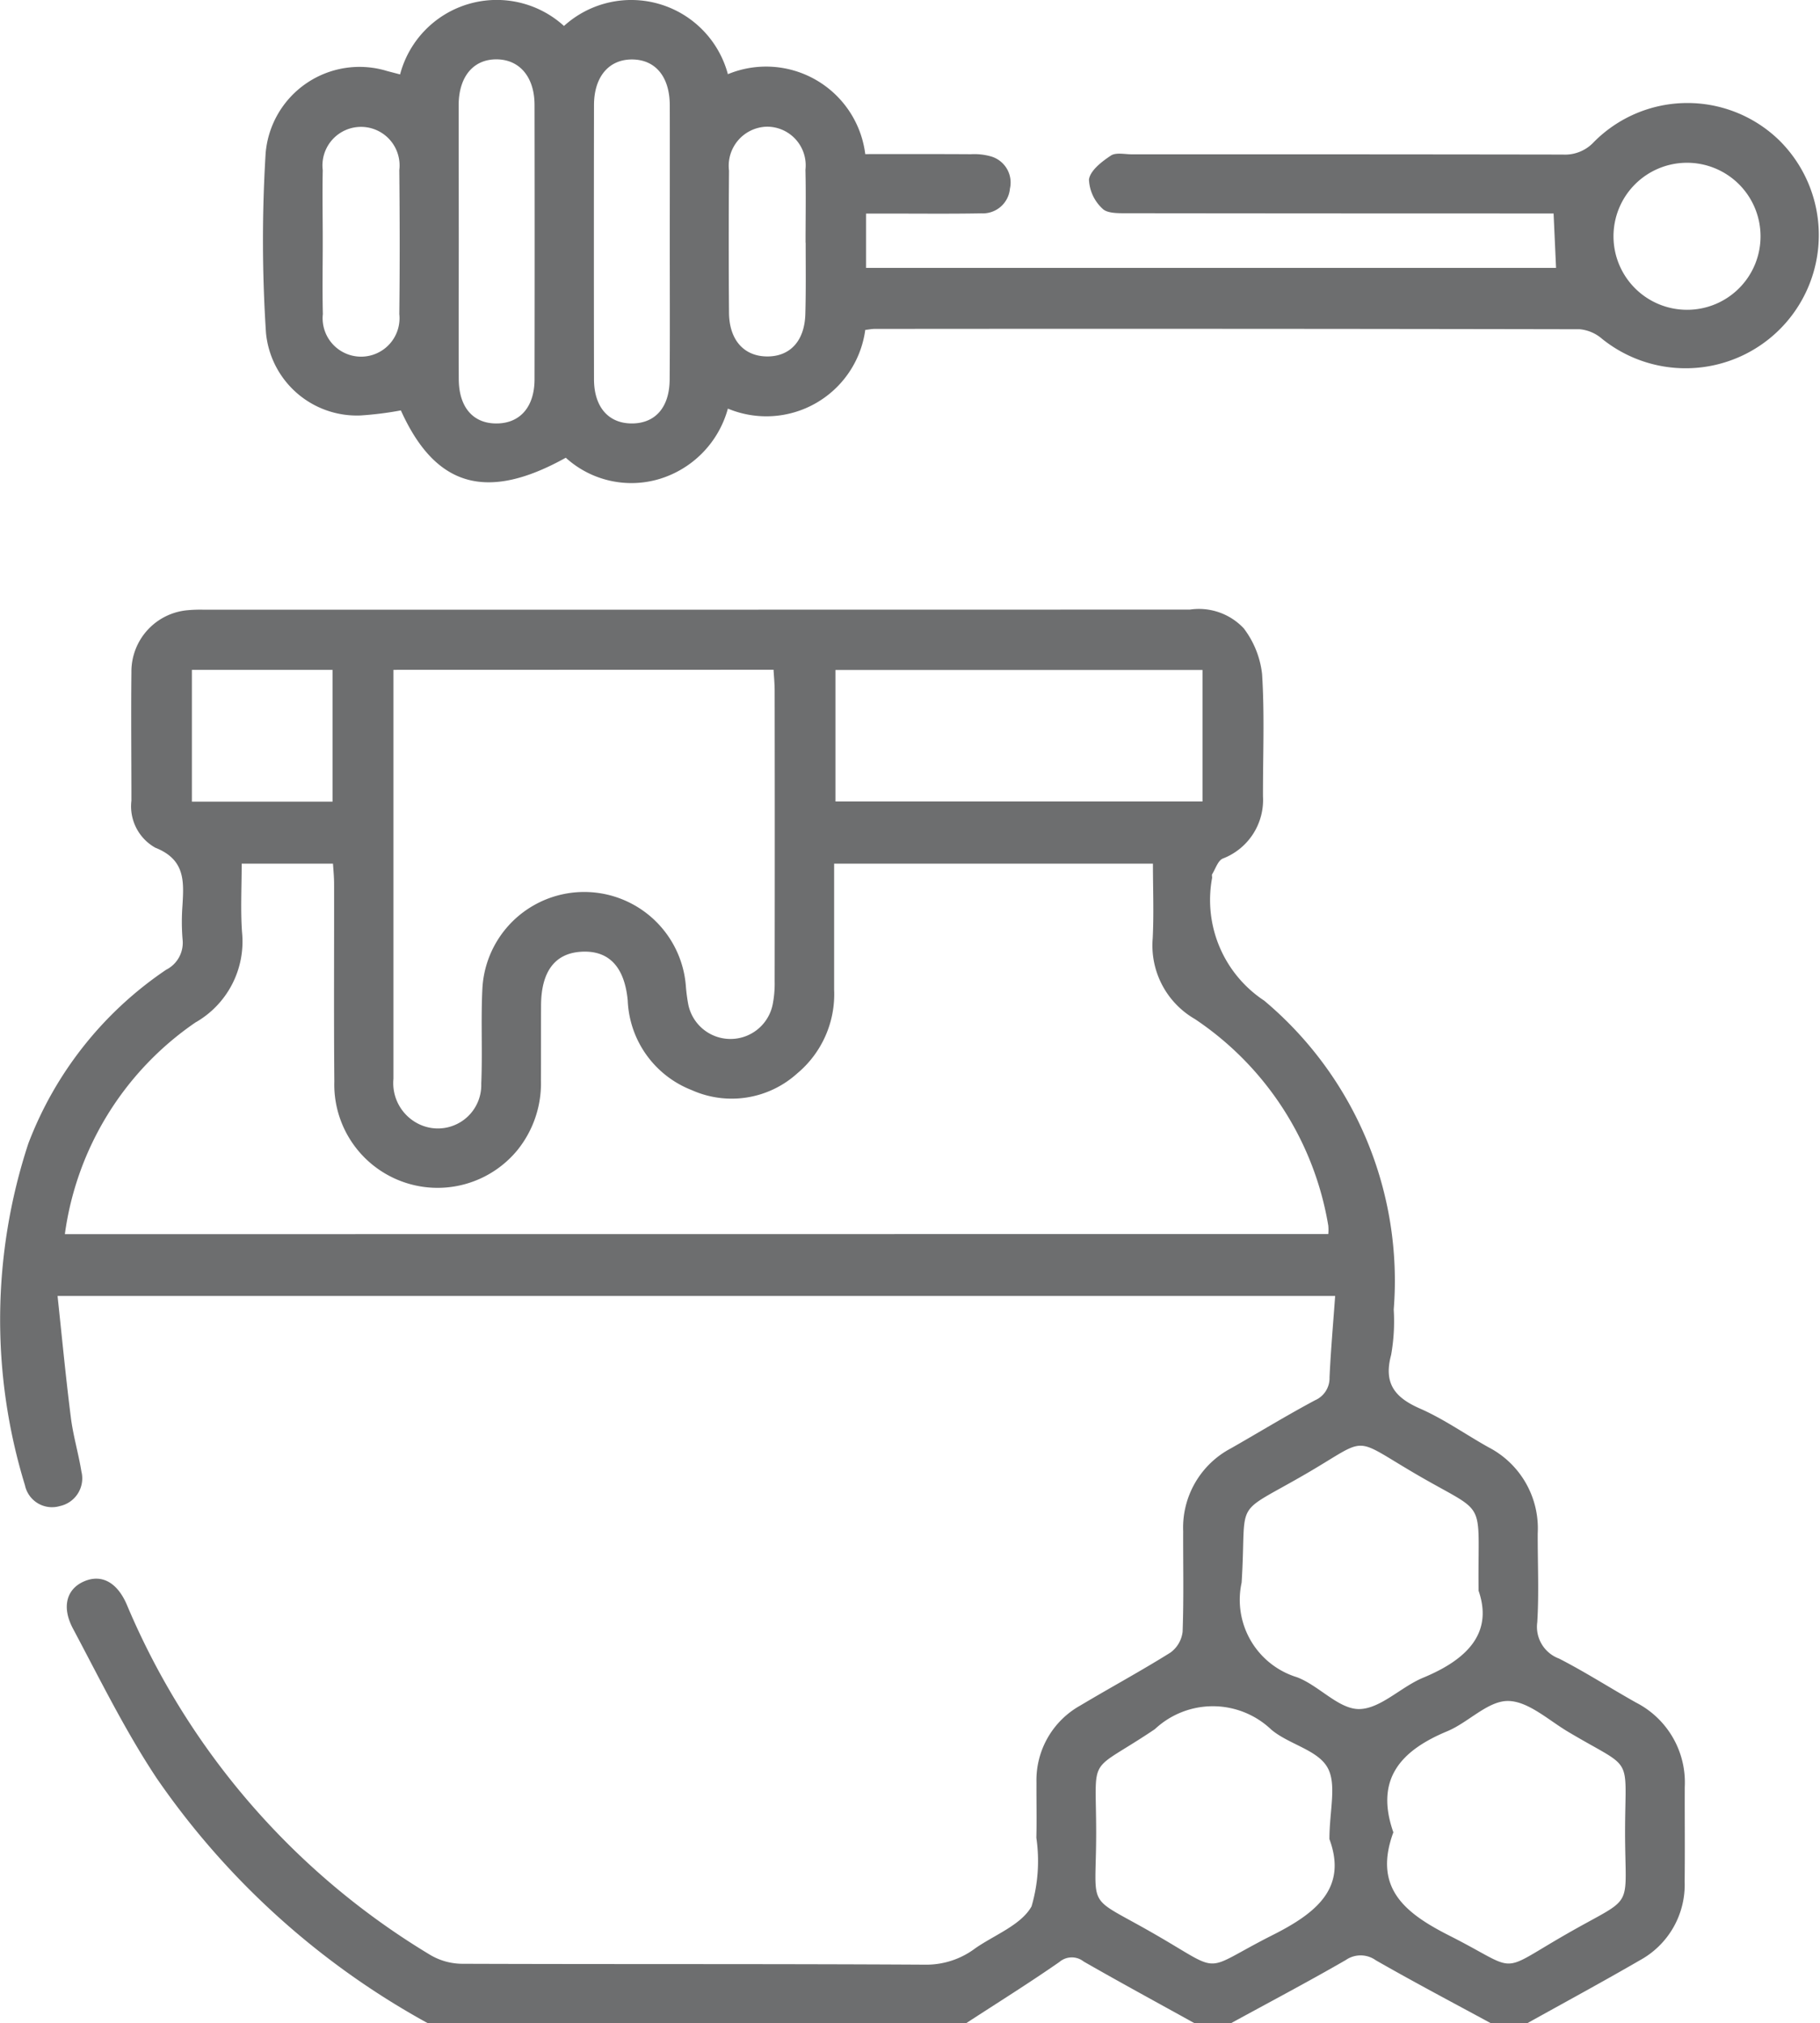 <svg xmlns="http://www.w3.org/2000/svg" viewBox="0 0 16.19 18"><defs><style>.cls-1{fill:#6d6e6f;}</style></defs><g id="Layer_2" data-name="Layer 2"><g id="Layer_1-2" data-name="Layer 1"><path class="cls-1" d="M3.808,18a7.032,7.032,0,0,1-2.415-2.182c-.28-.422-.505-.881-.744-1.33-.104-.196-.054-.354.099-.42s.293.005.38.207a6.636,6.636,0,0,0,2.704,3.119.565.565,0,0,0,.278.076c1.377.005,2.753,0,4.13.008a.724.724,0,0,0,.436-.146c.173-.12.407-.207.5-.372a1.436,1.436,0,0,0,.043-.611c.004-.164,0-.328.001-.492a.76.76,0,0,1,.389-.684c.266-.159.54-.307.802-.471a.267.267,0,0,0,.109-.186c.011-.298.004-.597.005-.896a.797.797,0,0,1,.426-.736c.249-.142.494-.292.747-.427a.215.215,0,0,0,.129-.204c.011-.237.032-.474.05-.724H.512c.039.365.073.723.118,1.079.02.162.068.321.094.482a.252.252,0,0,1-.191.308.246.246,0,0,1-.311-.185,5.021,5.021,0,0,1,.03-3.04A3.263,3.263,0,0,1,1.478,8.627a.269.269,0,0,0,.146-.271,1.919,1.919,0,0,1-.001-.298c.013-.217.026-.411-.242-.517a.422.422,0,0,1-.212-.418c0-.381-.004-.762,0-1.142a.548.548,0,0,1,.506-.553,1.24,1.24,0,0,1,.14-.004q4.385,0,8.77-.001a.547.547,0,0,1,.479.167.821.821,0,0,1,.163.407c.023.362.007.726.008,1.089a.558.558,0,0,1-.358.552c-.043.019-.064.09-.094.139-.005.009.001.023-.001.035a1.073,1.073,0,0,0,.464,1.09A3.252,3.252,0,0,1,12.398,11.65a1.71,1.71,0,0,1-.023.403c-.068.252.03.378.255.477.213.093.407.231.611.345a.812.812,0,0,1,.438.765c-.001.264.012.528-.004.791a.301.301,0,0,0,.194.324c.234.12.456.263.686.392a.798.798,0,0,1,.432.749c-.001.281.002.562-.001.844a.765.765,0,0,1-.397.698c-.333.193-.671.376-1.007.563h-.316c-.343-.186-.688-.368-1.027-.562a.232.232,0,0,0-.268-.002c-.338.195-.683.377-1.025.564h-.316c-.33-.183-.662-.363-.99-.551a.17.17,0,0,0-.216.004c-.273.19-.554.365-.833.547Zm8.008-7.022a.432.432,0,0,0,0-.074A2.754,2.754,0,0,0,10.63,9.066a.756.756,0,0,1-.376-.719c.011-.22.002-.441.002-.664H7.42c0,.383,0,.751,0,1.12a.917.917,0,0,1-.328.746.869.869,0,0,1-.938.149.895.895,0,0,1-.57-.798c-.029-.304-.172-.449-.417-.433-.231.015-.352.176-.354.475-.001.223,0,.445-.001.668a.946.946,0,0,1-.208.62.919.919,0,0,1-1.63-.608c-.005-.586-.001-1.172-.002-1.757,0-.061-.006-.123-.01-.182H2.15c0,.211-.011.411.003.609a.829.829,0,0,1-.416.805,2.728,2.728,0,0,0-1.16,1.882ZM3.5,5.959v.211q0,1.142,0,2.285,0,.571,0,1.142a.405.405,0,0,0,.244.411.386.386,0,0,0,.537-.368c.012-.281-.004-.563.01-.843a.907.907,0,0,1,1.81-.027,1.493,1.493,0,0,0,.02.157.383.383,0,0,0,.752.011.96.96,0,0,0,.018-.209q.002-1.292,0-2.584c0-.062-.006-.123-.01-.187ZM7.432,7.13h3.265v-1.17H7.432Zm4.963,9.17c-.181.492.098.717.497.919.633.32.42.345,1.03-.006.636-.367.533-.191.534-.93.002-.689.082-.526-.507-.877-.175-.104-.357-.274-.536-.274s-.351.191-.538.269C12.466,15.571,12.227,15.823,12.395,16.301Zm.758-2.152c-.01-.843.094-.654-.555-1.033-.584-.341-.412-.334-.98-.004-.667.387-.524.197-.573.968a.72.72,0,0,0,.493.842c.195.074.369.283.551.283.19-.001.373-.197.571-.279C13.049,14.764,13.285,14.529,13.152,14.149Zm-1.327,2.212c0-.253.068-.491-.019-.639-.09-.155-.344-.204-.498-.334a.754.754,0,0,0-1.036-.004c-.609.41-.522.2-.522.924,0,.709-.105.538.522.9.622.358.403.333,1.045.009C11.714,17.017,11.986,16.794,11.826,16.361ZM1.707,5.959v1.173H2.958V5.959Z"/><path class="cls-1" d="M6.475.66a.889.889,0,0,1,1.222.711c.31,0,.625-.001.94.001A.541.541,0,0,1,8.81,1.39a.242.242,0,0,1,.174.288.242.242,0,0,1-.254.22c-.275.005-.551.002-.826.002H7.704v.483h6.138L13.82,1.899h-.195q-1.801,0-3.603-.002c-.074,0-.174.002-.215-.041a.373.373,0,0,1-.12-.26c.013-.081.115-.159.195-.212.045-.03.125-.011.19-.011q1.915-.001,3.831.002a.349.349,0,0,0,.275-.111,1.171,1.171,0,0,1,1.647-.018,1.185,1.185,0,0,1-1.574,1.768.353.353,0,0,0-.198-.085q-3.137-.006-6.274-.003c-.023,0-.046.005-.082.009a.888.888,0,0,1-1.222.7.902.902,0,0,1-.609.626.868.868,0,0,1-.833-.189c-.704.392-1.16.26-1.467-.421a2.998,2.998,0,0,1-.359.045A.812.812,0,0,1,2.366,2.96a12.64,12.64,0,0,1-.003-1.597A.838.838,0,0,1,3.444.632l.115.03A.889.889,0,0,1,5.017.231.89.89,0,0,1,6.475.66ZM5.958,2.164c0-.41.001-.819,0-1.229C5.957.682,5.83.53,5.623.529s-.338.154-.339.404q-.002,1.22,0,2.44c0,.251.132.398.345.394.204-.004.327-.147.328-.392C5.96,2.971,5.958,2.568,5.958,2.164ZM4.081,2.144c0,.41-.002.819,0,1.229.001.253.131.399.344.394.204-.004.33-.15.33-.393q.002-1.22,0-2.44c0-.249-.133-.405-.338-.406s-.335.152-.337.404C4.08,1.337,4.081,1.741,4.081,2.144Zm11.58-.048a.654.654,0,1,0-.654.66A.653.653,0,0,0,15.661,2.096Zm-8.495.063c0-.216.004-.433-.001-.649a.344.344,0,0,0-.343-.383.348.348,0,0,0-.337.391q-.005.632,0,1.264c.002.241.131.386.335.389.207.003.338-.137.344-.379C7.17,2.58,7.167,2.37,7.167,2.159ZM2.871,2.145c0,.216-.004.433.001.649a.342.342,0,1,0,.68,0c.005-.427.004-.854,0-1.281a.343.343,0,1,0-.681,0C2.867,1.724,2.871,1.935,2.871,2.145Z"/></g></g></svg>